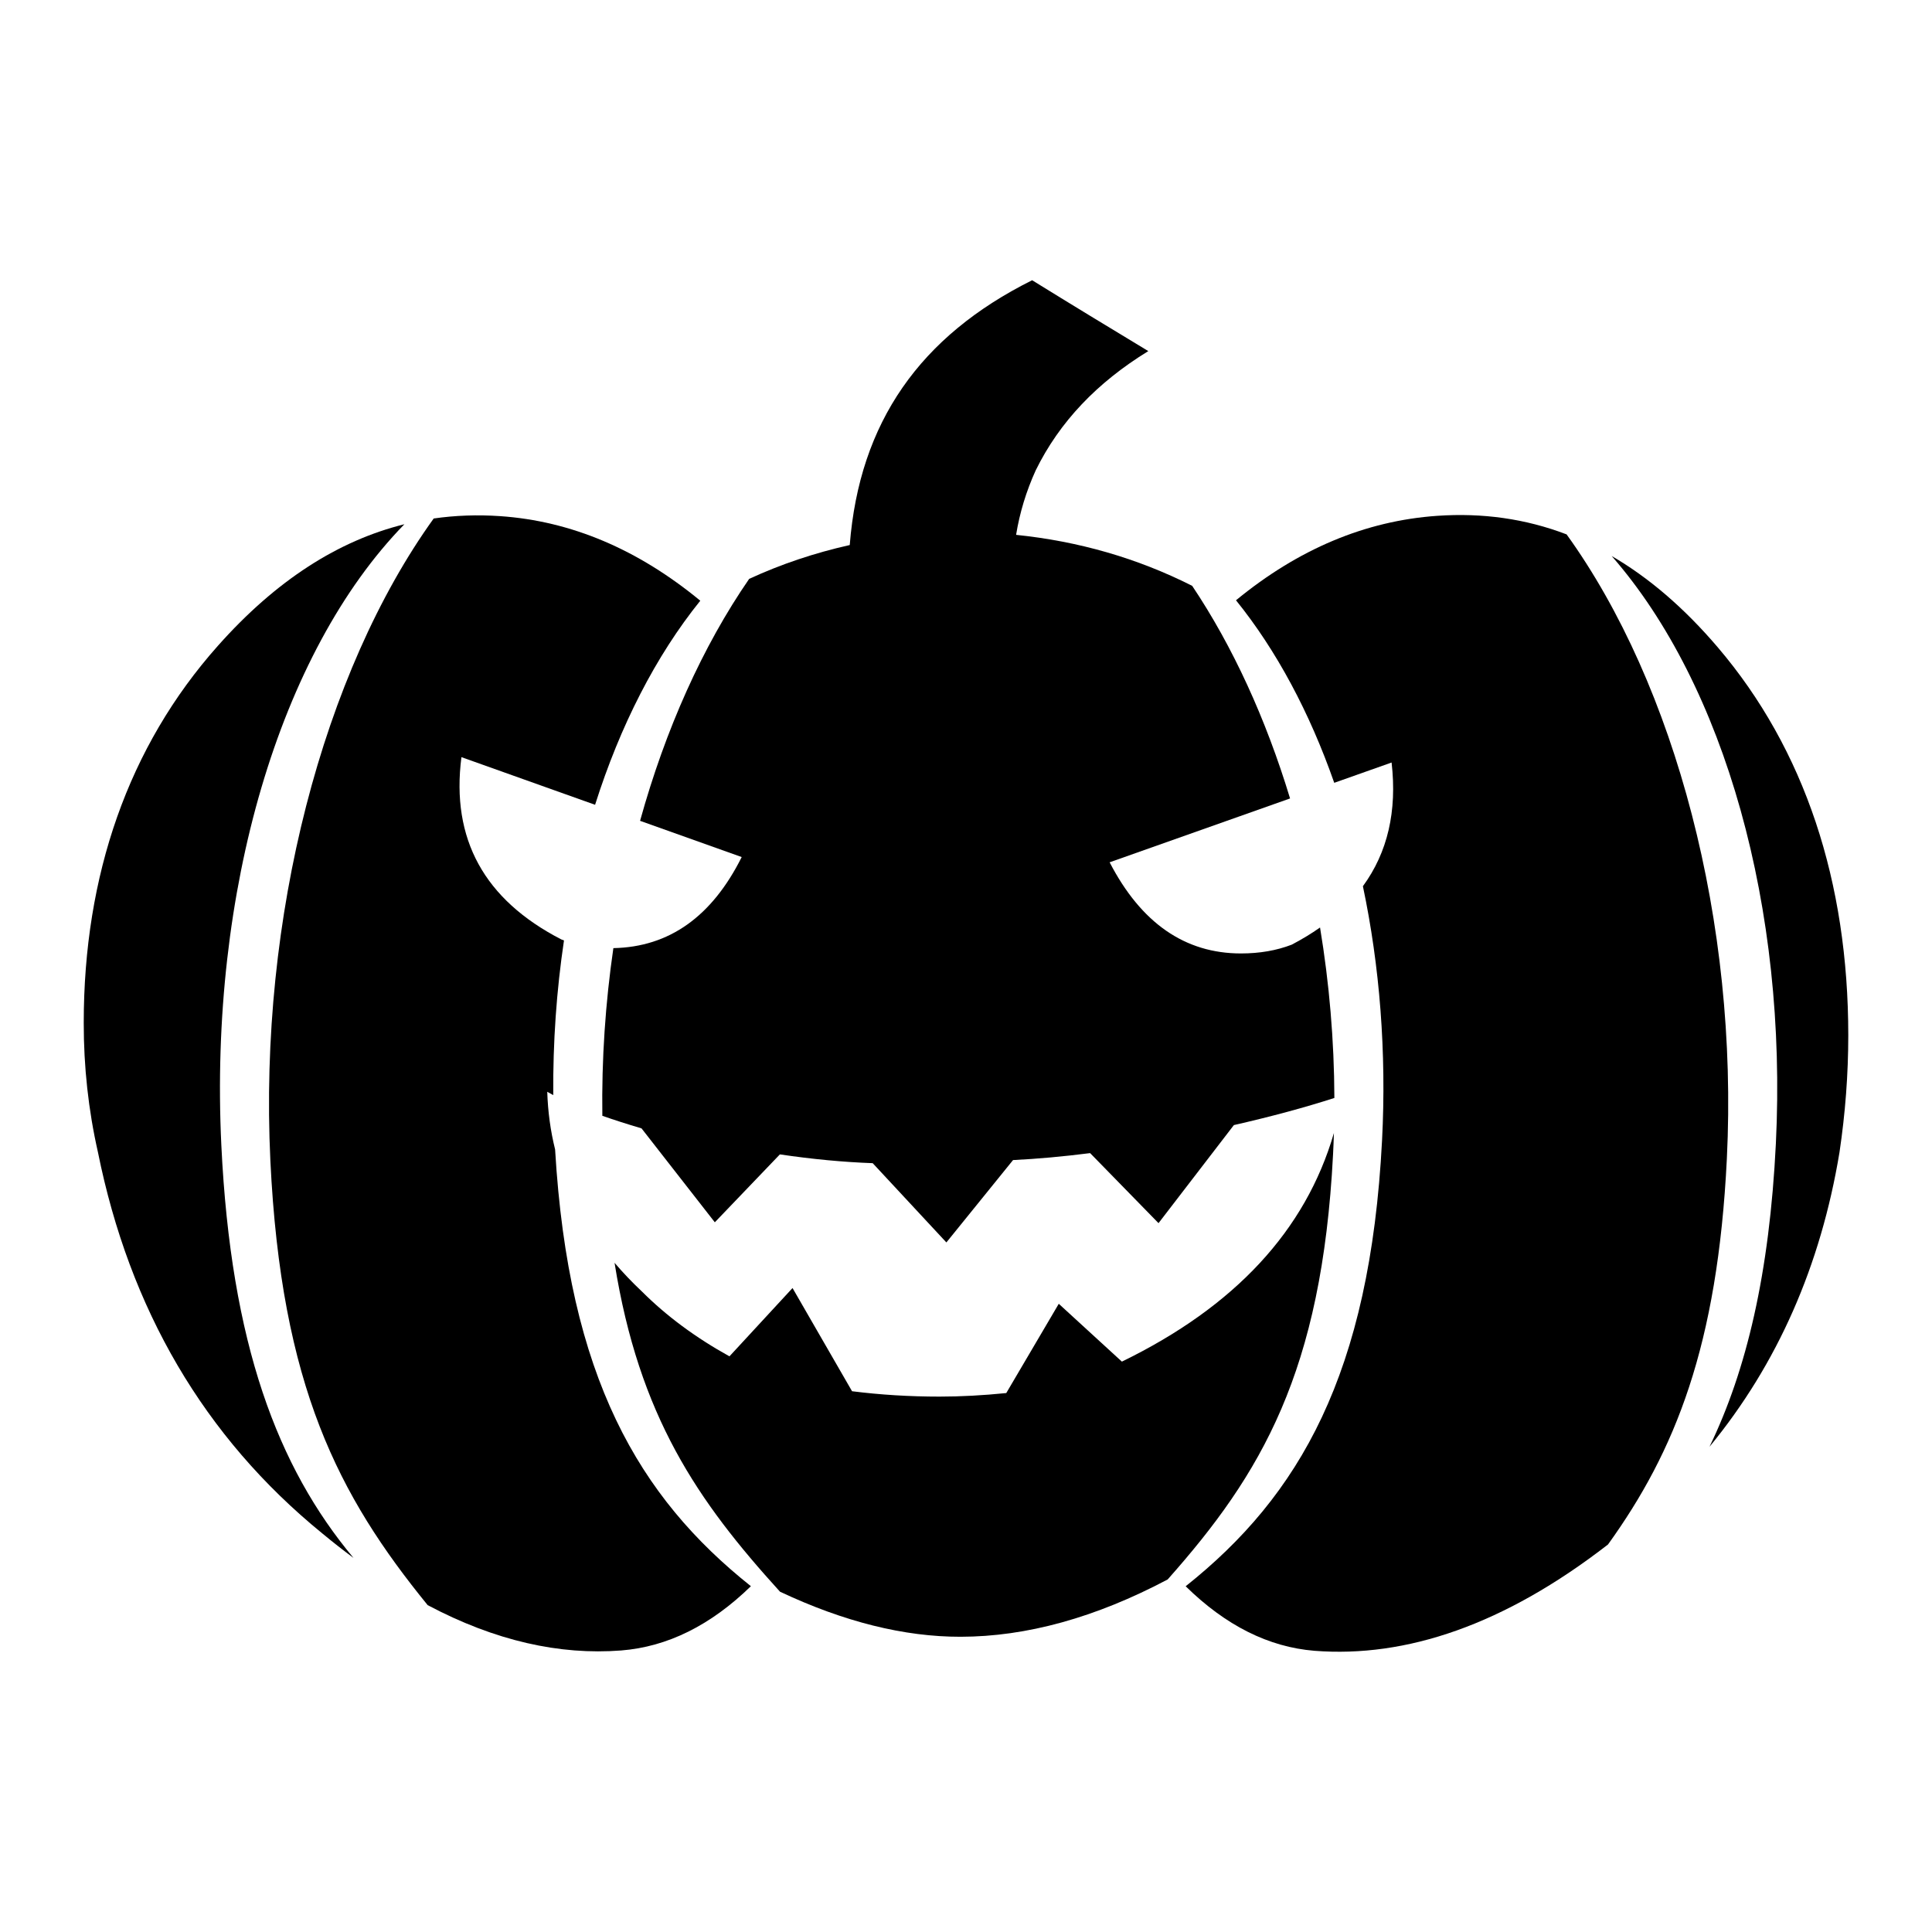 <?xml version="1.0" encoding="utf-8"?>
<!-- Generator: Adobe Illustrator 16.0.4, SVG Export Plug-In . SVG Version: 6.00 Build 0)  -->
<!DOCTYPE svg PUBLIC "-//W3C//DTD SVG 1.1//EN" "http://www.w3.org/Graphics/SVG/1.1/DTD/svg11.dtd">
<svg version="1.1"
	 id="Capa_1" shape-rendering="geometricPrecision" text-rendering="geometricPrecision" image-rendering="optimizeQuality"
	 xmlns="http://www.w3.org/2000/svg" xmlns:xlink="http://www.w3.org/1999/xlink" x="0px" y="0px" width="300px" height="300px"
	 viewBox="0 0 300 300" enable-background="new 0 0 300 300" xml:space="preserve">
<path d="M266.73,100.509c-5.242-6.148-10.734-10.836-16.471-14.172c17.591,20.113,27.295,54.711,25.497,91.229
	c-0.991,20.172-4.554,35.213-10.308,47.088c10.573-12.846,17.282-28.164,20.188-45.73c0.896-6.02,1.363-12.086,1.363-18.16
	C287,136.956,280.266,116.392,266.73,100.509L266.73,100.509z"/>
<path d="M243.259,82.979c-6.399-2.445-13.09-3.362-20.067-2.883c-11.172,0.77-21.605,5.172-31.267,13.114
	c6.296,7.793,11.446,17.454,15.255,28.345l8.906-3.152c0.869,7.558-0.615,13.96-4.455,19.208
	c2.613,12.386,3.678,25.776,2.974,39.448c-1.871,36.315-12.864,55.229-30.494,69.254c6.207,6.097,12.874,9.443,19.999,10.021
	c14.205,1.105,29.424-3.989,45.58-16.509c10.413-14.453,17.026-30.831,18.455-59.906C269.945,143.28,260.139,106.378,243.259,82.979
	L243.259,82.979z"/>
<path d="M185.121,90.969c-8.562-4.324-17.678-6.922-27.342-7.918c0.557-3.423,1.562-6.749,3.049-10.022
	c3.701-7.532,9.535-13.636,17.48-18.511c-6.004-3.623-12.016-7.277-18.037-11.002c-17.401,8.674-26.823,22.049-28.324,41.118
	c-5.455,1.224-10.66,2.965-15.617,5.253c-7.227,10.472-13.006,23.384-16.94,37.571l15.781,5.626
	c-4.628,9.261-11.278,13.975-19.927,14.141c-1.237,8.509-1.835,17.257-1.713,26.038c1.825,0.64,3.853,1.29,6.082,1.948
	l11.384,14.588l10.103-10.545c5.068,0.752,9.884,1.199,14.413,1.365l11.441,12.307l10.351-12.791
	c3.809-0.184,7.796-0.549,11.969-1.079l10.621,10.874l11.701-15.228c5.805-1.321,11.012-2.73,15.605-4.21
	c-0.029-8.955-0.797-17.85-2.226-26.47c-1.345,0.946-2.81,1.835-4.394,2.665c-2.362,0.911-4.988,1.364-7.887,1.364
	c-8.705,0-15.508-4.726-20.391-14.153l28.017-9.915C196.578,111.64,191.42,100.367,185.121,90.969L185.121,90.969z"/>
<path d="M108.74,93.278c-9.676-7.97-20.042-12.38-31.103-13.134c-3.493-0.236-6.922-0.118-10.293,0.367
	c-17.172,23.868-27.181,61.922-25.362,99.701c1.687,35.038,10.581,52.025,24.424,69.032c10.481,5.56,20.505,7.78,30.052,7.04
	c7.21-0.571,13.914-3.916,20.14-9.98c-17.392-13.836-28.318-32.443-30.403-67.822c-0.716-2.885-1.122-5.869-1.218-8.952
	c0.294,0.174,0.607,0.349,0.933,0.522c-0.063-8.211,0.508-16.272,1.666-24.025l-0.428-0.159
	c-11.956-6.166-17.136-15.593-15.497-28.299l20.753,7.398C96.288,112.713,101.817,101.864,108.74,93.278L108.74,93.278z"/>
<path d="M121.117,247.158c9.931,4.682,19.283,7.01,28.048,6.998c10.196-0.012,20.917-2.953,32.146-8.895
	c14.561-16.392,23.944-32.226,25.682-65.957c0.058-1.123,0.102-2.246,0.136-3.367c-4.398,15.125-15.377,26.953-32.923,35.494
	l-9.8-8.98l-8.153,13.863c-3.631,0.364-7.081,0.55-10.345,0.55c-4.71,0-9.242-0.282-13.602-0.834l-9.242-16.024l-9.794,10.605
	c-5.254-2.906-9.792-6.267-13.602-10.076c-1.535-1.444-2.947-2.928-4.241-4.449C99.23,219.903,108.31,233.064,121.117,247.158
	L121.117,247.158z"/>
<path d="M62.793,81.403c-10.238,2.543-19.896,8.674-28.972,18.892c-13.919,15.648-20.818,35.647-20.818,58.526
	c-0.008,6.818,0.722,13.534,2.197,20.055c4.916,24.386,16.479,44.274,34.847,59.233c1.625,1.346,3.241,2.613,4.846,3.803
	c-11.779-14.082-19.037-33.205-20.524-64.102C32.476,138.481,43.361,101.334,62.793,81.403L62.793,81.403z"/>
</svg>
